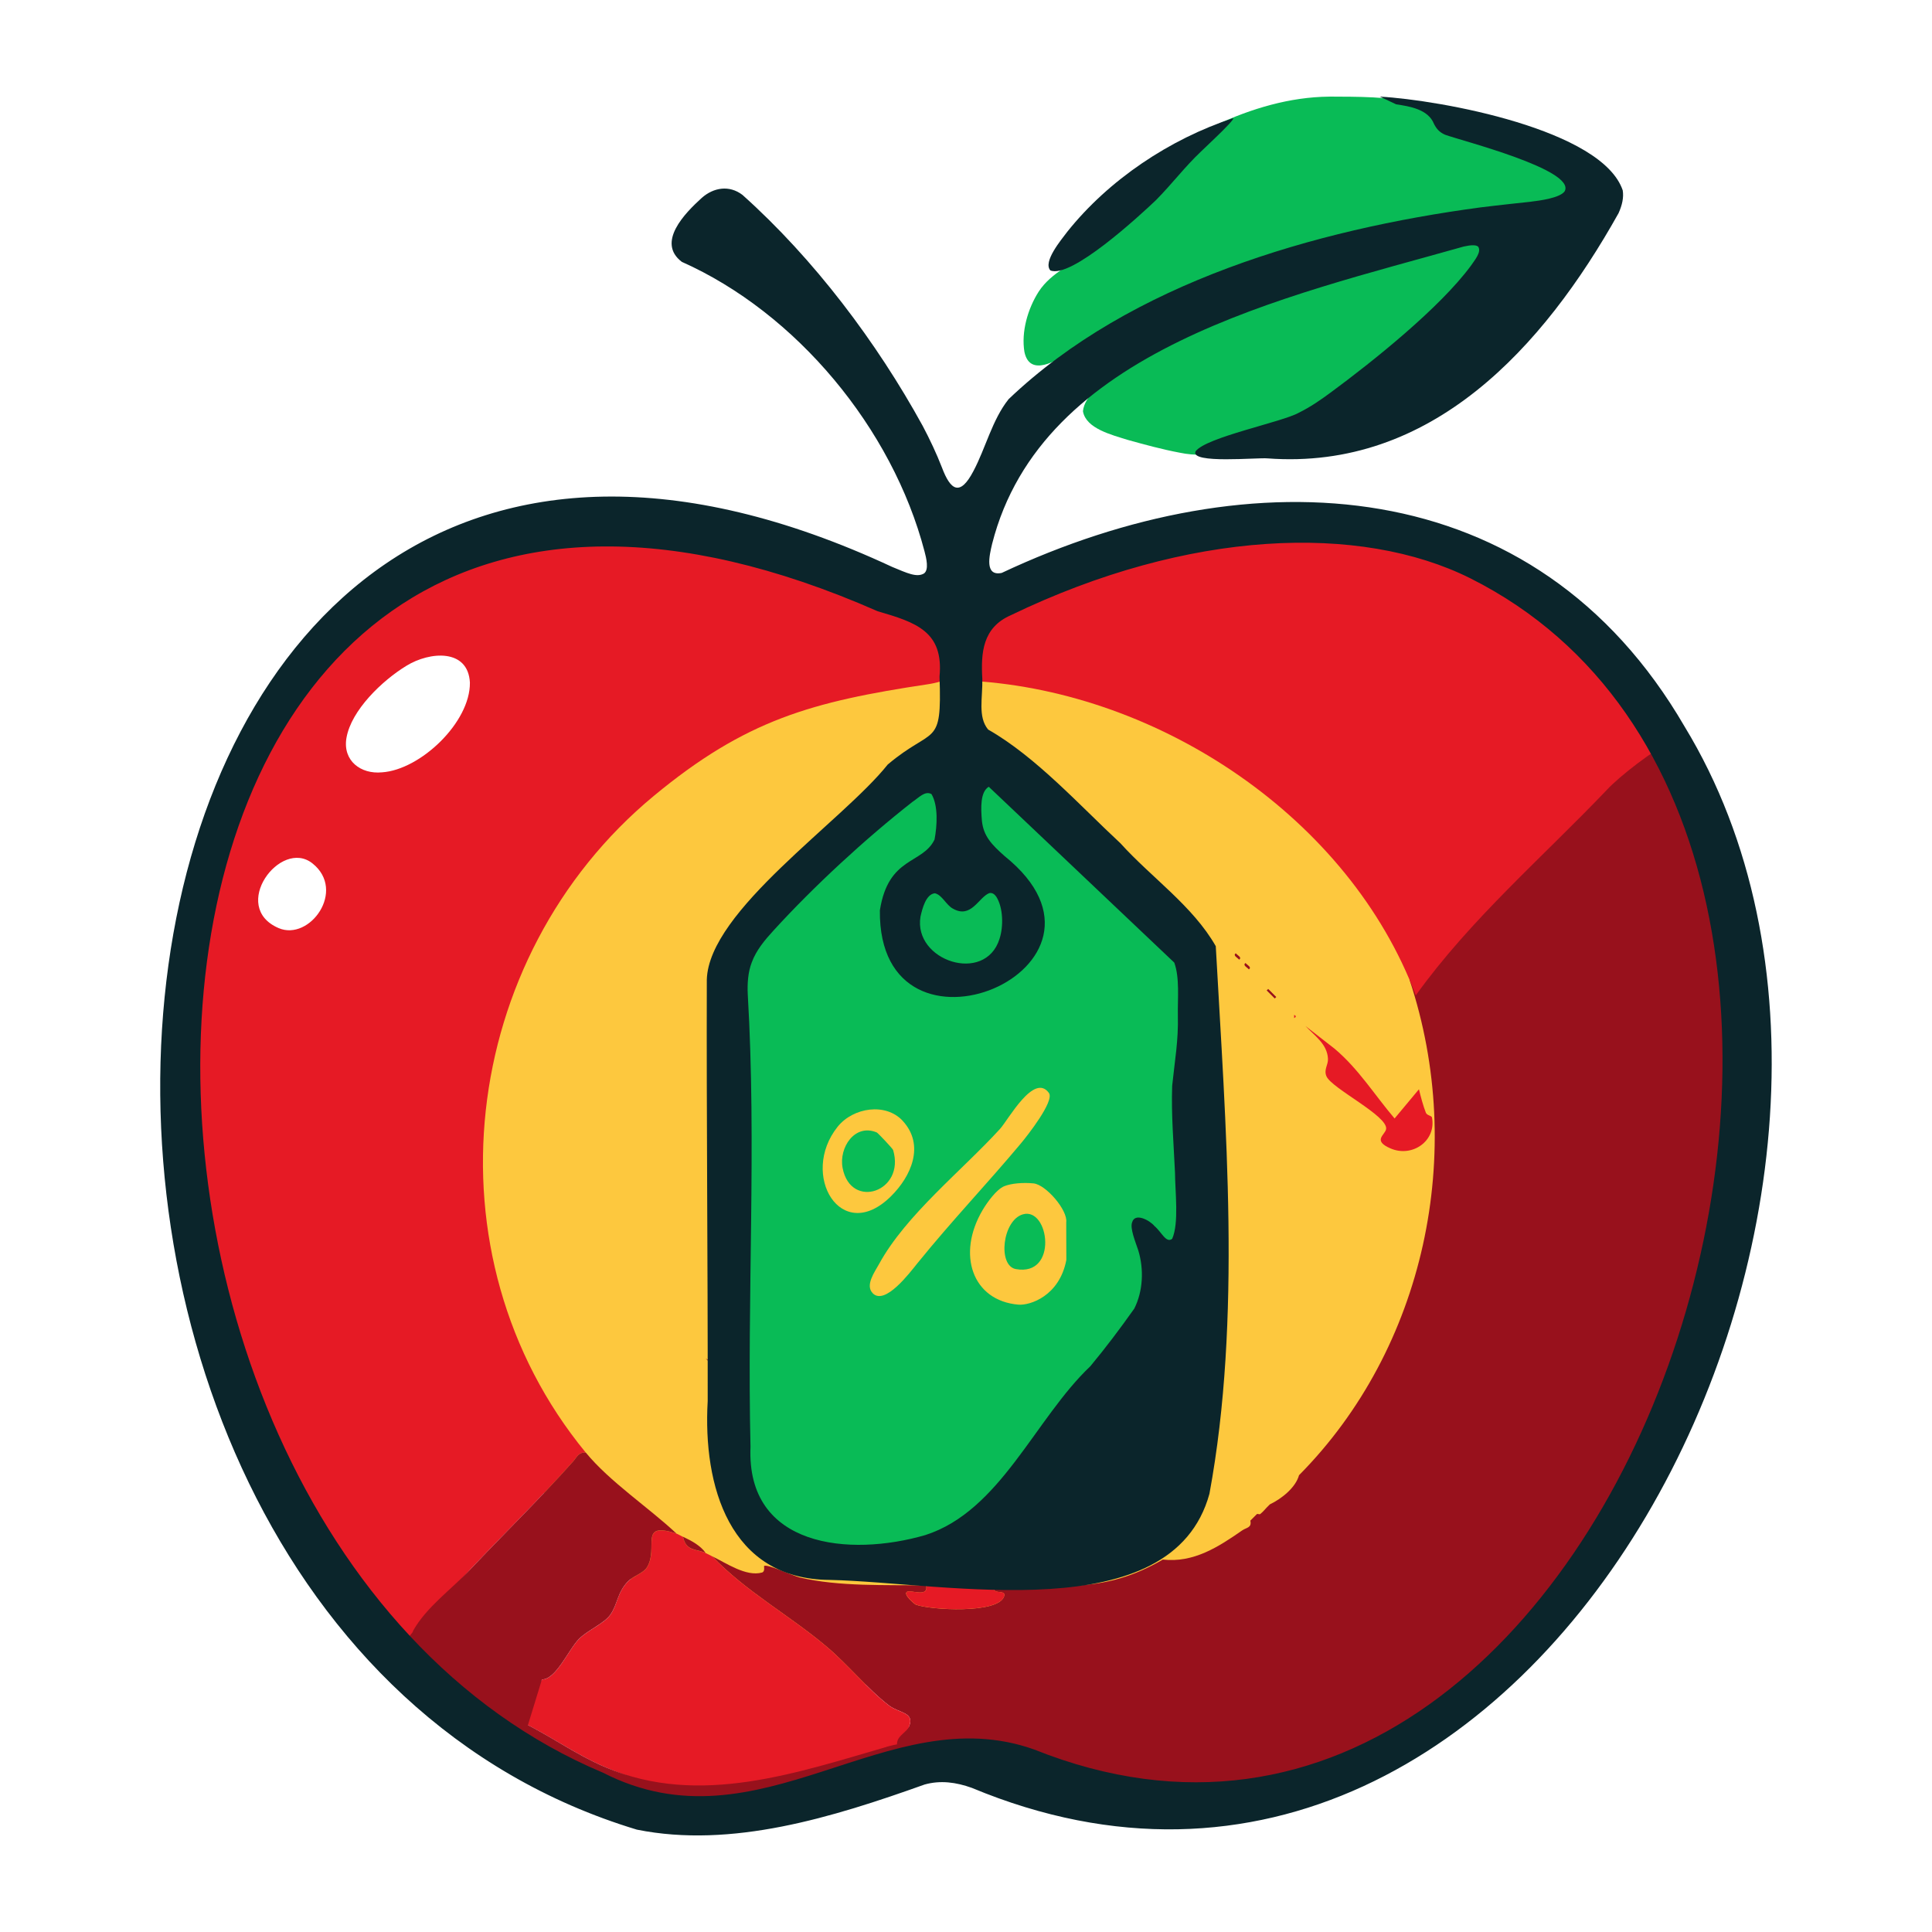 <?xml version='1.0' encoding='utf-8'?>
<svg xmlns="http://www.w3.org/2000/svg" id="Warstwa_1" baseProfile="tiny-ps" version="1.2" viewBox="0 0 500 500">
  
  <title>nourishdealsnow.com</title>

  <circle cx="248.37" cy="300.32" r="137.79" fill="#fdc83e" />
  <g>
    <path d="M344.11,25c6.92.04,15.82-.08,22.11,1.78,3.02,1.01,5.4,3.3,7.8,5.19,2.86,2.37,6.59,3.43,10.17,4.46,4.42,1.24,33.76,11.15,17.35,15-3.24.8-7.35,1.16-11.03,1.61-39.05,4.06-80.19,16.49-113.27,37.91-3.83,2.43-10.72,6.73-12.12.13-.86-5.19.86-11.18,3.7-15.62,3.29-5.04,9.22-7.38,14.12-11.03,3.55-2.5,6.53-5.75,9.6-8.79,3.12-3.16,6.38-5.96,8.89-9.24,4.11-5.24,6.8-10.87,13.28-14.07,9.16-4.24,19.1-7.22,29.23-7.32h.17Z" fill="#09bb56" />
    <path d="M280.27,106.4c1.47-15.23,71.07-36.06,86.22-40.53,3.55-.76,17.35-6.14,18.67-2.11.28,1.24-.91,3.33-2.95,5.81-3.81,4.53-9.02,9.54-13.72,13.85-12.41,11.21-25.53,22.56-40.7,28.59-7.85,3.96-14.03,6.93-22.57,5.13-4.39-.83-8.94-2.06-13.24-3.26-4.31-1.34-10.89-2.97-11.7-7.38v-.1h0Z" fill="#09bb56" />
    <path d="M319.13,30.6c.15.11-.26.65-1.13,1.59-2.08,2.23-4.9,4.81-7.22,7.06-4.19,3.96-7.33,8.21-11.65,12.58-4.42,4.2-21.98,20.37-27.3,18.15-1.96-2.22,2.72-7.8,4.38-10,10.71-13.43,26.51-24,42.91-29.39h0v.02Z" fill="#0b252b" />
    <path d="M246.79,174.22c-.82,1.8-5.02,2.62-6.63,2.86-30.06,4.51-47.16,9.2-70.97,28.91-50.4,41.72-59.66,118.74-17.61,169.92-1.9-.08-2.24,1.17-3.21,2.25-8.57,9.65-17.75,18.58-26.6,27.94-4.89,5.18-14.99,17.35-18.4,23.52-39.3-40.92-59.08-116.93-53.31-174.11,6.56-65.01,43.68-127.74,113.49-120.14,19.12,2.08,41.65,7.76,58.75,14.85,2.77,1.15,21.35,6.51,22,7.33,1.41,1.77,2.43,13.87,2.48,16.66h0ZM89.65,191.04c-.96,5.87,3.75,9.37,9.2,8.84,9.95-.65,22.88-12.93,22.76-23.23-.47-8.84-10.39-8.06-16.42-4.35-6.37,3.88-14.27,11.55-15.51,18.59l-.03.14h0ZM80.87,223.45c-8.29-6.61-21.52,11.27-8.76,16.74,8.03,3.44,17.58-9.71,8.76-16.74Z" fill="#e61a25" />
    <path d="M325.28,391.85c.17-.13.67.13.84,0,.88-.71,1.06-1.05,1.68-1.68.27-.28.56-.58.84-.84,3.01-1.44,6.65-4.3,7.55-7.55,32.49-32.79,43.47-83.42,28.6-128.21,4.01-4.04,7.41-7.87,11.13-12.17,12.14-14.09,24.75-25.66,37.33-39.33,2.97-3.23,12.15-11.83,16.33-13.49,31.56,37.4,22.08,133.28,4.47,176.42-18.92,46.38-72.04,105.06-129.12,98.8-16.25-1.79-41.83-10.24-54.94-8.64-4.46.54-27.55,5.08-32.09,5.91-.07-2.32,16.81-12.65,17.44-14.43,1.27-3.56-2.65-3.26-5.29-5.28-5.45-4.19-10.59-10.53-15.96-15.08-9.69-8.21-20.98-14.32-29.77-23.51,3.63,1.75,8.78,5.34,12.88,4.2.87-.24.47-1.64.55-1.69.81-.6,7.45,2.55,9.2,2.96,10.25,2.43,22.24,1.87,32.75,2.07.62,3.31-4.1.96-5.03,1.69s2.11,3.2,2.34,3.28c3.94,1.42,21.09,2.36,22.81-2.03.88-2.23-3.43-.07-2.51-2.93,17.16-.19,28.24,2.27,43.63-6.71,7.97.91,14.42-3.29,20.58-7.57,1.04-.72,2.49-.63,2.07-2.5" fill="#98111c" />
    <path d="M275.94,316.36c.45-3.17-5.28-9.79-8.47-10.1-2.78-.27-5.75,0-7.55.72-2.04.82-4.47,4.24-5.6,6.15-6.81,11.49-2.67,23.51,9.25,24.51,2.97.25,10.63-2.22,12.4-11.58l-.03-9.7h0ZM313.72,345.95c-6.06,5.66-62.11,53.23-70.53,53.87-3.82.29-31.24,2.63-34.13,2.1-7.28-1.34-19-11.23-17.9-19.67-1.07-38.46-2.84-97.52-.31-116.69.77-5.88-1.02-15.52,2.64-20.8,4.39-6.34,45.82-44.26,52.12-50.09,6.86-6.35,51.22,35.43,62.4,46.09l5.71,105.2h0ZM233.65,290.1c-4.39-4.79-12.84-3.52-16.87,1.5-9.93,12.39.9,30.76,13.8,18,5.21-5.15,8.84-13.2,3.06-19.5h0ZM225.87,334.71c3.19,3.18,9.52-5.26,11.54-7.76,9.05-11.18,17.87-20.36,26.83-31.07,1.64-1.96,8.72-10.95,7.22-13.02-3.85-5.34-10.5,6.92-12.64,9.28-9.77,10.74-24.34,22.22-31.31,34.97-1.13,2.07-3.7,5.53-1.63,7.59h0Z" fill="#09bb56" />
    <path d="M432.34,192.15c-4.18,1.66-13.44,8.96-16.41,12.19-16.76,17.57-35.3,33.47-49.53,53.26-17.24-45.81-66.04-78.44-114.76-81.39,0-2.74-1.43-17.91.88-19.52,74.32-26.6,110.39-47.99,172.62,29.13l7.21,6.33h0Z" fill="#e61a25" />
    <path d="M140.26,434.65c3.7,0,6.92-7.86,9.62-10.52,2.29-2.27,6.41-3.92,8.06-6.2,1.86-2.56,1.75-5.74,4.56-8.63,1.43-1.47,3.97-2.09,4.95-3.68,3.14-5.08-2.37-11.97,7.64-8.72.31.1,1.14.6,1.68.84.76,3.86,3.6,3.08,5.87,4.2.56.28,1.13.58,1.68.84,8.79,9.19,20.08,15.3,29.77,23.51,5.38,4.56,10.51,10.9,15.96,15.08,2.64,2.02,6.56,1.72,5.29,5.28-.63,1.77-3.26,2.48-3.2,4.79-2.42.44-2.99.86-5.03,1.68l-.84.84c-1.76.63-3.21,1.15-5.03,1.68-23.89,6.88-40.1,12.06-64.33,1.82-7.98-3.37-14.57-8.31-22.09-11.89-.23-.11-.6.1-.84,0" fill="#e61a25" />
    <path d="M151.59,375.91c6.24,7.6,16.29,14.23,23.49,20.98-10-3.26-4.51,3.63-7.64,8.72-.98,1.59-3.53,2.21-4.95,3.68-2.79,2.89-2.69,6.07-4.56,8.63-1.65,2.28-5.77,3.93-8.06,6.2-2.69,2.67-5.92,10.52-9.62,10.52l-6.29,20.51c-.29,2.51-16.74-13.39-14.67-11.28l-17.29-15.47c-.67-.48,5.23-5.9,4.87-6.28,3.41-6.17,10.01-10.83,14.9-16.02,8.84-9.36,18.02-18.29,26.6-27.94.96-1.08,1.3-2.32,3.21-2.25h0Z" fill="#98111c" />
    <path d="M134.81,445.55c7.53,3.59,14.11,8.53,22.09,11.89,24.23,10.24,49.41,1.32,73.3-5.56-.65,1.49-10.96,5.39-12.28,5.87-32.77,11.83-55.01,9.63-83.95-8.78-1.09-.7.44-1.62.84-3.42Z" fill="#98111c" />
    <path d="M257.32,410.31c-.92,2.85,3.39.7,2.51,2.93-1.73,4.39-18.89,3.45-22.81,2.03-.23-.08-3.26-2.56-2.34-3.28s5.66,1.62,5.03-1.69c5.85.11,11.77.07,17.62,0h0Z" fill="#e61a25" />
    <path d="M133.97,445.55c-2.38-.99-2.35-1.68-4.2-3.36,2.02.3,4.21.99,4.2,3.36Z" fill="#98111c" />
    <path d="M425.13,192.15" fill="#98111c" />
    <path d="M183.48,352.42l-.84-.84c0,.06.85.27.84.84Z" fill="#98111c" />
    <path d="M226.27,453.94l.84-.84c-.18.07-.44.7-.84.84Z" fill="#98111c" />
    <path d="M182.64,401.92c-2.27-1.12-5.11-.34-5.87-4.2,2.06.95,4.55,2.27,5.87,4.2Z" fill="#98111c" />
    <path d="M367.23,281.93c.45,1.87,1.09,4.28,1.78,6.03.3.77,1.49.72,1.59,1.26,1.14,6.05-5.11,10.41-10.71,8-4.75-2.04-1.47-3.47-1.17-4.98.66-3.4-14.1-10.54-15.44-13.71-.73-1.73.48-2.95.4-4.51-.18-3.82-3.44-5.95-5.81-8.47l7.54,5.87c6.17,5.19,10.34,11.97,15.51,18.04l6.28-7.53h0Z" fill="#e61a25" />
    <path d="M334.93,262.64c.55.28.55.56,0,.84v-.84Z" fill="#e61a25" />
    <rect x="328.78" y="255.7" width=".55" height="2.95" transform="translate(-85.47 308) rotate(-45)" fill="#98111c" />
    <path d="M322.34,249.23c.46.54,1.69,1.09.86,1.64-.4-.5-1.69-1.06-.86-1.64Z" fill="#98111c" />
    <path d="M319.82,246.71c.46.54,1.69,1.09.86,1.64-.4-.5-1.69-1.06-.86-1.64Z" fill="#98111c" />
    <path d="M264.76,314.26c6.78-1.88,9.16,16.16-1.85,14.18-4.78-.86-3.5-12.7,1.85-14.18Z" fill="#09bb56" />
    <path d="M226.91,293.08c.29.12,4.11,4.16,4.23,4.55,3.21,10.78-10.96,15.59-13.07,4.66-1.03-5.31,3.19-11.61,8.84-9.21h0Z" fill="#09bb56" />
    <path d="M357.08,25c15.87.91,57.55,8.53,62.88,24.26.3,1.84-.14,3.83-1.08,5.91-19.52,34.9-48.47,66.61-90.83,63.46-2.49-.26-20.12,1.47-18.64-1.81,2.6-3.65,22.44-7.58,26.73-10.01,3.02-1.49,5.64-3.31,8.32-5.29,10.91-8.04,28.13-21.82,36.17-32.7.94-1.4,2.87-3.61,1.92-4.98-.54-.51-1.89-.45-3.73-.04-46.27,13.11-109.26,26.58-122.06,76.95-.71,3.01-2.02,8.45,2.48,7.52,64.52-30.35,138.01-26.93,176.73,39.76,71.31,117.13-36.42,336.36-184.45,274.67-4.07-1.46-8.11-2.02-12.23-.87-23.8,8.5-49.92,16.61-74.46,11.68C-23.14,416.72,7.46,42.55,230.9,146.72c3.83,1.58,6.35,2.81,8.23,1.69,1.33-.95.6-3.98.14-5.7-8.34-31.89-33.2-61.75-62.81-74.94-6.64-5.03.8-12.61,5.15-16.55,3.04-2.7,7.12-3.39,10.54-.78,18.51,16.56,34.75,38.11,46.65,59.79,1.82,3.45,3.55,7.09,4.97,10.75,2.22,5.92,4.67,7.58,8.14.96,3.16-5.93,4.88-13.34,9.12-18.64,31.61-30.16,79.33-43.89,122.08-49.62,2.65-.32,5.14-.62,7.84-.91,3.09-.35,6.67-.61,9.85-1.33,2.01-.47,3.6-1.12,4.15-1.96,2.89-5.56-26.75-13.06-30.99-14.62-1.48-.66-2.2-1.55-2.84-2.78-1.49-3.82-6.36-4.57-9.8-5.08l-4.24-2.01h0ZM243.15,175.08c1.1-11.64-6.08-14.01-15.99-16.88C13.04,64.02,2.02,394.07,156.07,458.78c40.64,20.78,73.39-19.57,111.55-6.02,155.38,62.22,247.91-235.44,112.87-303.11-28.42-14.18-72.81-12.68-118.94,9.59-7.24,3.19-7.72,9.67-7.33,16.4.13,4.91-1.23,9.88,1.51,13.17,12.4,7.05,23.92,19.87,34.22,29.41,8.03,8.9,18.74,16.22,24.69,26.65,2.55,46.47,6.74,96.37-1.64,141.72-9.7,35.3-67.86,22.97-98.31,22.29-25.94-.18-32.8-24.35-31.54-46.28.04-36.06-.33-72.66-.23-109.06.5-17.88,35.13-40.97,46.82-55.68,11.95-10.08,14.05-4.1,13.41-22.63v-.17h0ZM255.89,203.61c-2.22,1.35-2.06,5.45-1.77,8.85.42,3.96,2.56,6.15,5.88,9.1,35.9,28.87-32.77,57.85-32.29,14.04,2.21-14.04,11.03-11.86,14.15-18.33.67-3.56.99-8.75-.79-11.76-1.72-.96-3.4,1.05-4.88,1.98-12.27,9.61-25.57,21.89-35.98,33.3-2.27,2.48-4.49,5.1-5.66,8.29-.96,2.48-1.17,5.46-1.03,8.25,2.3,38.99-.21,78.08.71,117.13-1.13,26.07,25.68,28.5,45.23,22.82,19.46-6.24,28.36-30.09,42.72-43.7,4.09-4.93,7.63-9.64,11.38-14.93,2.26-4.51,2.52-10.14,1.03-15.04-.84-2.48-2.12-5.63-1.63-7.18l.03-.08c.7-2.6,4.53-.57,5.79.95,1.85,1.56,3.01,4.53,4.58,3.3,1.79-4.04.76-12.16.73-17.12-.34-7.47-1-15-.73-22.5.7-6.76,1.63-11.61,1.47-18.21-.08-4.37.5-9.72-.93-13.65M241.9,231.18c-2.29.29-3.21,3.97-3.68,6.05-1.89,11.45,16.75,17.55,20.45,5.76,1.07-3.26.95-8.16-.85-10.95-.44-.63-1.07-1.09-1.83-.89-2.74,1.12-4.66,6.66-9.33,4.03-1.76-.89-2.82-3.56-4.68-3.99h-.08,0Z" fill="#0b252b" />
  </g>
</svg>